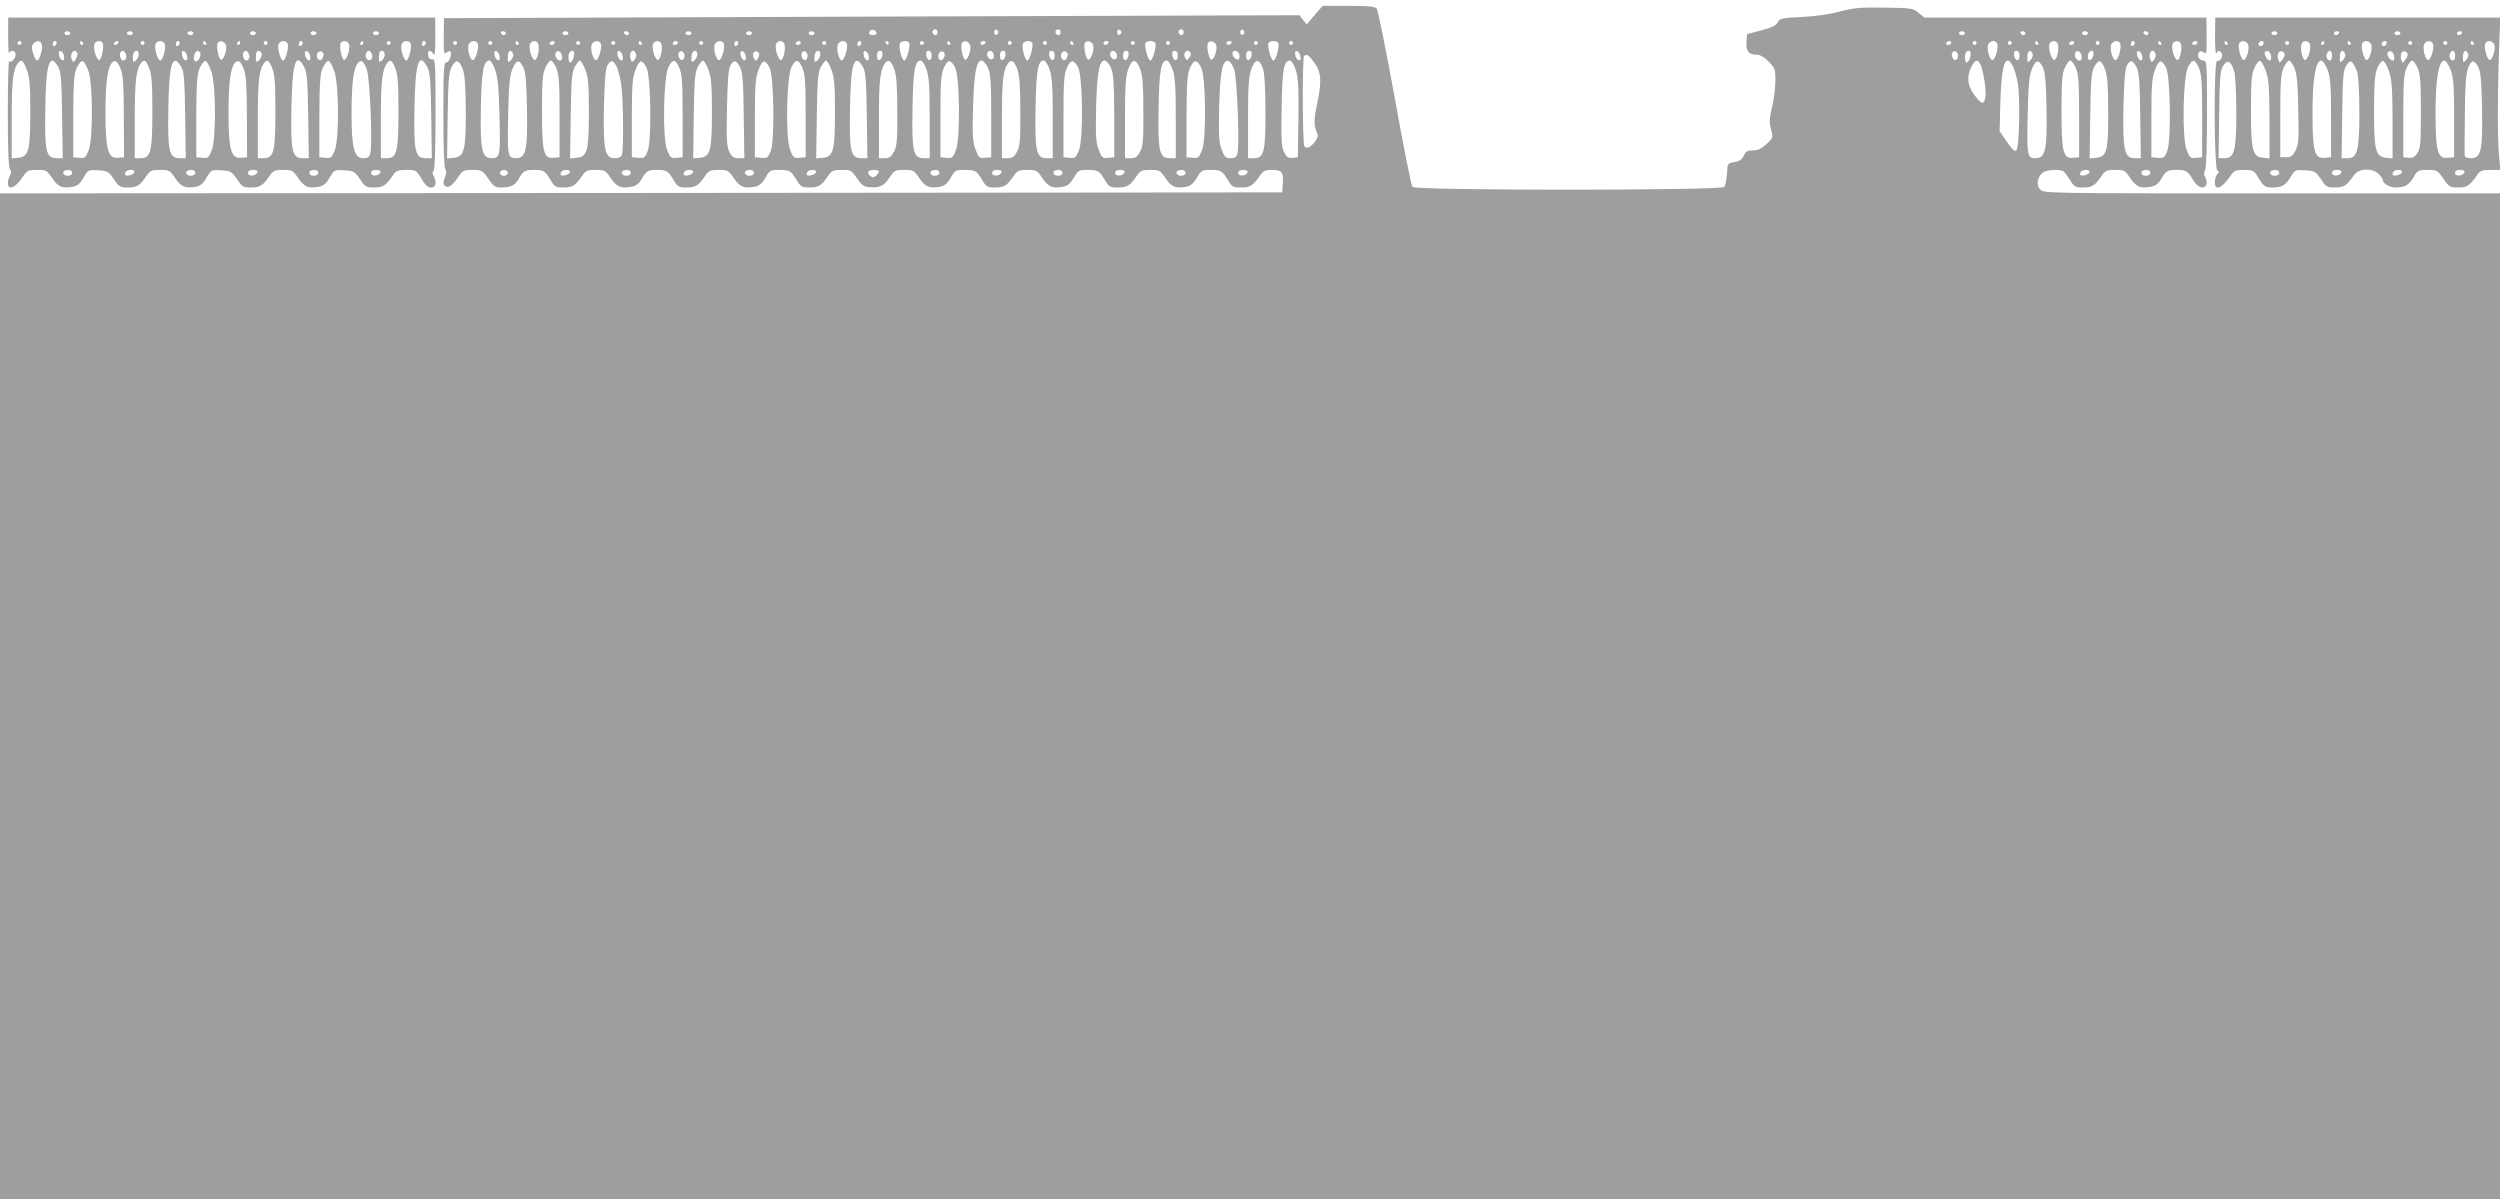<?xml version="1.0" standalone="no"?>
<!DOCTYPE svg PUBLIC "-//W3C//DTD SVG 20010904//EN"
 "http://www.w3.org/TR/2001/REC-SVG-20010904/DTD/svg10.dtd">
<svg version="1.0" xmlns="http://www.w3.org/2000/svg"
 width="1280pt" height="614pt" viewBox="0 0 1280 614"
 preserveAspectRatio="xMidYMid meet">
<g transform="translate(0,614) scale(0.1,-0.1)"
fill="#9e9e9e" stroke="none">
<path d="M6731 6063 l-41 -48 -19 24 -18 23 -2190 -7 -2190 -8 -1 -94 c-1 -83
1 -93 14 -82 8 6 17 9 20 6 11 -11 -6 -57 -21 -57 -13 0 -15 -38 -15 -268 0
-164 4 -272 10 -278 6 -6 6 -21 -2 -42 -9 -22 -9 -35 -2 -42 16 -16 40 -2 68
41 25 37 29 39 76 39 47 0 50 -2 80 -45 26 -38 36 -45 63 -45 53 0 73 10 92
43 24 42 32 47 80 47 48 0 55 -4 84 -52 20 -34 27 -38 65 -38 47 0 62 9 95 58
20 29 27 32 71 32 46 0 50 -2 77 -42 30 -45 52 -54 107 -44 22 4 38 16 51 39
24 42 32 47 80 47 48 0 55 -4 84 -52 20 -34 27 -38 65 -38 47 0 62 9 95 58 20
29 27 32 71 32 46 0 50 -2 77 -42 30 -45 52 -54 108 -44 23 5 37 16 54 46 21
38 25 40 69 40 56 0 61 -4 91 -52 20 -34 27 -38 65 -38 47 0 62 9 95 58 20 29
27 32 71 32 46 0 50 -2 77 -42 23 -34 35 -44 62 -46 54 -5 76 5 105 48 25 38
29 40 75 40 47 0 51 -2 78 -42 30 -45 52 -54 107 -44 23 5 37 17 54 46 21 38
25 40 70 40 56 0 61 -3 91 -52 20 -34 27 -38 65 -38 47 0 62 9 95 58 20 29 27
32 71 32 46 0 50 -2 77 -42 30 -45 52 -54 107 -44 23 5 37 17 54 46 22 38 25
40 72 40 52 0 59 -5 90 -57 17 -29 25 -33 63 -33 48 0 63 9 96 58 20 29 27 32
71 32 46 0 50 -2 77 -42 30 -45 52 -54 107 -44 23 5 37 17 54 46 22 38 25 40
72 40 52 0 59 -5 90 -57 18 -30 25 -33 65 -33 46 0 60 9 98 64 14 20 26 26 55
26 55 0 64 -10 60 -66 l-3 -49 -3282 -3 -3283 -2 0 -2575 0 -2575 6400 0 6400
0 0 2575 0 2575 -1168 0 c-1148 0 -1169 0 -1187 20 -20 22 -15 59 11 84 16 17
90 22 110 8 5 -4 20 -24 33 -44 20 -34 27 -38 65 -38 47 0 62 9 95 58 20 29
27 32 71 32 46 0 50 -2 77 -42 30 -45 52 -54 107 -44 22 4 38 16 51 39 24 42
32 47 80 47 48 0 55 -4 84 -52 24 -40 57 -50 68 -22 3 9 1 25 -6 36 -8 13 -8
24 -1 38 6 11 10 124 10 289 0 259 -1 271 -19 271 -22 0 -36 29 -22 43 7 7 15
6 25 -2 13 -11 15 0 14 83 l-1 96 -723 0 -722 0 -30 25 c-28 23 -36 24 -173
26 -123 2 -156 -1 -229 -20 -52 -14 -129 -25 -197 -28 -101 -5 -112 -8 -121
-27 -6 -15 -29 -27 -83 -41 l-74 -20 -3 -38 c-4 -47 11 -67 50 -67 19 0 40
-11 63 -35 32 -32 35 -39 35 -97 0 -35 -7 -96 -17 -136 -14 -60 -15 -80 -5
-115 11 -41 11 -43 -23 -74 -25 -24 -44 -33 -69 -33 -28 0 -37 -5 -48 -27 -10
-21 -23 -29 -48 -33 -35 -5 -35 -6 -38 -60 -2 -30 -8 -60 -14 -67 -16 -19
-1581 -19 -1596 0 -7 7 -47 213 -91 456 -44 244 -86 449 -92 457 -9 11 -43 14
-144 14 l-133 0 -41 -47z m-2243 -91 c2 -7 -6 -12 -17 -12 -21 0 -27 11 -14
24 9 9 26 2 31 -12z m312 3 c0 -8 -4 -15 -9 -15 -13 0 -22 16 -14 24 11 11 23
6 23 -9z m312 0 c0 -5 -5 -11 -11 -13 -6 -2 -11 4 -11 13 0 9 5 15 11 13 6 -2
11 -8 11 -13z m318 0 c0 -8 -4 -15 -9 -15 -13 0 -22 16 -14 24 11 11 23 6 23
-9z m312 0 c0 -5 -5 -11 -11 -13 -6 -2 -11 4 -11 13 0 9 5 15 11 13 6 -2 11
-8 11 -13z m318 0 c0 -8 -4 -15 -9 -15 -13 0 -22 16 -14 24 11 11 23 6 23 -9z
m312 0 c0 -5 -5 -11 -11 -13 -6 -2 -11 4 -11 13 0 9 5 15 11 13 6 -2 11 -8 11
-13z m-3782 -5 c0 -5 -4 -10 -9 -10 -6 0 -13 5 -16 10 -3 6 1 10 9 10 9 0 16
-4 16 -10z m320 0 c0 -5 -7 -10 -15 -10 -8 0 -15 5 -15 10 0 6 7 10 15 10 8 0
15 -4 15 -10z m310 0 c0 -5 -4 -10 -9 -10 -6 0 -13 5 -16 10 -3 6 1 10 9 10 9
0 16 -4 16 -10z m320 0 c0 -5 -7 -10 -15 -10 -8 0 -15 5 -15 10 0 6 7 10 15
10 8 0 15 -4 15 -10z m310 0 c0 -5 -7 -10 -15 -10 -8 0 -15 5 -15 10 0 6 7 10
15 10 8 0 15 -4 15 -10z m320 0 c0 -5 -7 -10 -15 -10 -8 0 -15 5 -15 10 0 6 7
10 15 10 8 0 15 -4 15 -10z m5890 0 c0 -5 -7 -10 -15 -10 -8 0 -15 5 -15 10 0
6 7 10 15 10 8 0 15 -4 15 -10z m310 0 c0 -5 -4 -10 -9 -10 -6 0 -13 5 -16 10
-3 6 1 10 9 10 9 0 16 -4 16 -10z m320 0 c0 -5 -7 -10 -15 -10 -8 0 -15 5 -15
10 0 6 7 10 15 10 8 0 15 -4 15 -10z m310 0 c0 -5 -4 -10 -9 -10 -6 0 -13 5
-16 10 -3 6 1 10 9 10 9 0 16 -4 16 -10z m-8660 -50 c0 -5 -4 -10 -10 -10 -5
0 -10 5 -10 10 0 6 5 10 10 10 6 0 10 -4 10 -10z m106 -4 c7 -19 -9 -79 -23
-83 -17 -6 -35 67 -21 84 14 17 37 17 44 -1z m74 4 c0 -5 -4 -10 -10 -10 -5 0
-10 5 -10 10 0 6 5 10 10 10 6 0 10 -4 10 -10z m135 0 c3 -5 1 -10 -4 -10 -6
0 -11 5 -11 10 0 6 2 10 4 10 3 0 8 -4 11 -10z m101 -5 c9 -23 -6 -87 -19 -82
-15 5 -31 61 -24 81 8 20 36 21 43 1z m84 5 c0 -5 -7 -10 -16 -10 -8 0 -12 5
-9 10 3 6 10 10 16 10 5 0 9 -4 9 -10z m130 0 c0 -5 -4 -10 -10 -10 -5 0 -10
5 -10 10 0 6 5 10 10 10 6 0 10 -4 10 -10z m106 -4 c7 -19 -9 -79 -23 -83 -17
-6 -35 67 -21 84 14 17 37 17 44 -1z m74 4 c0 -5 -4 -10 -10 -10 -5 0 -10 5
-10 10 0 6 5 10 10 10 6 0 10 -4 10 -10z m135 0 c3 -5 1 -10 -4 -10 -6 0 -11
5 -11 10 0 6 2 10 4 10 3 0 8 -4 11 -10z m101 -5 c9 -23 -6 -87 -19 -82 -15 5
-31 61 -24 81 8 20 36 21 43 1z m84 5 c0 -5 -7 -10 -16 -10 -8 0 -12 5 -9 10
3 6 10 10 16 10 5 0 9 -4 9 -10z m130 0 c0 -5 -4 -10 -10 -10 -5 0 -10 5 -10
10 0 6 5 10 10 10 6 0 10 -4 10 -10z m106 -4 c7 -19 -9 -79 -23 -83 -17 -6
-35 67 -21 84 14 17 37 17 44 -1z m74 5 c0 -6 -4 -13 -10 -16 -5 -3 -10 1 -10
9 0 9 5 16 10 16 6 0 10 -4 10 -9z m236 -6 c9 -23 -6 -87 -19 -82 -15 5 -31
61 -24 81 8 20 36 21 43 1z m84 5 c0 -5 -7 -10 -16 -10 -8 0 -12 5 -9 10 3 6
10 10 16 10 5 0 9 -4 9 -10z m130 0 c0 -5 -4 -10 -10 -10 -5 0 -10 5 -10 10 0
6 5 10 10 10 6 0 10 -4 10 -10z m106 -5 c7 -17 -14 -85 -26 -85 -16 0 -31 72
-18 87 14 17 37 17 44 -2z m74 6 c0 -6 -4 -13 -10 -16 -5 -3 -10 1 -10 9 0 9
5 16 10 16 6 0 10 -4 10 -9z m140 -1 c0 -5 -2 -10 -4 -10 -3 0 -8 5 -11 10 -3
6 -1 10 4 10 6 0 11 -4 11 -10z m105 0 c8 -13 -13 -90 -25 -90 -12 0 -30 67
-23 86 6 16 39 19 48 4z m75 0 c0 -5 -4 -10 -10 -10 -5 0 -10 5 -10 10 0 6 5
10 10 10 6 0 10 -4 10 -10z m135 0 c3 -5 1 -10 -4 -10 -6 0 -11 5 -11 10 0 6
2 10 4 10 3 0 8 -4 11 -10z m103 -16 c4 -27 -16 -77 -28 -69 -12 8 -24 71 -15
85 11 17 40 7 43 -16z m77 16 c-3 -5 -10 -10 -16 -10 -5 0 -9 5 -9 10 0 6 7
10 16 10 8 0 12 -4 9 -10z m135 0 c0 -5 -4 -10 -10 -10 -5 0 -10 5 -10 10 0 6
5 10 10 10 6 0 10 -4 10 -10z m105 0 c8 -13 -13 -90 -25 -90 -12 0 -30 67 -23
86 6 16 39 19 48 4z m75 0 c0 -5 -4 -10 -10 -10 -5 0 -10 5 -10 10 0 6 5 10
10 10 6 0 10 -4 10 -10z m135 0 c3 -5 1 -10 -4 -10 -6 0 -11 5 -11 10 0 6 2
10 4 10 3 0 8 -4 11 -10z m103 -16 c4 -27 -16 -77 -28 -69 -12 8 -24 71 -15
85 11 17 40 7 43 -16z m77 16 c-3 -5 -10 -10 -16 -10 -5 0 -9 5 -9 10 0 6 7
10 16 10 8 0 12 -4 9 -10z m135 0 c0 -5 -4 -10 -10 -10 -5 0 -10 5 -10 10 0 6
5 10 10 10 6 0 10 -4 10 -10z m105 0 c8 -13 -13 -90 -25 -90 -12 0 -33 77 -25
90 3 6 15 10 25 10 10 0 22 -4 25 -10z m75 0 c0 -5 -4 -10 -10 -10 -5 0 -10 5
-10 10 0 6 5 10 10 10 6 0 10 -4 10 -10z m238 -16 c4 -27 -16 -77 -28 -69 -12
8 -24 71 -15 85 11 17 40 7 43 -16z m77 16 c-3 -5 -10 -10 -16 -10 -5 0 -9 5
-9 10 0 6 7 10 16 10 8 0 12 -4 9 -10z m135 0 c0 -5 -4 -10 -10 -10 -5 0 -10
5 -10 10 0 6 5 10 10 10 6 0 10 -4 10 -10z m105 0 c8 -13 -13 -90 -25 -90 -12
0 -33 77 -25 90 3 6 15 10 25 10 10 0 22 -4 25 -10z m75 0 c0 -5 -4 -10 -10
-10 -5 0 -10 5 -10 10 0 6 5 10 10 10 6 0 10 -4 10 -10z m3370 0 c0 -5 -7 -10
-16 -10 -8 0 -12 5 -9 10 3 6 10 10 16 10 5 0 9 -4 9 -10z m130 0 c0 -5 -4
-10 -10 -10 -5 0 -10 5 -10 10 0 6 5 10 10 10 6 0 10 -4 10 -10z m106 -4 c7
-19 -9 -79 -23 -83 -17 -6 -35 67 -21 84 14 17 37 17 44 -1z m74 4 c0 -5 -4
-10 -10 -10 -5 0 -10 5 -10 10 0 6 5 10 10 10 6 0 10 -4 10 -10z m135 0 c3 -5
1 -10 -4 -10 -6 0 -11 5 -11 10 0 6 2 10 4 10 3 0 8 -4 11 -10z m101 -5 c9
-23 -6 -87 -19 -82 -15 5 -31 61 -24 81 8 20 36 21 43 1z m84 5 c0 -5 -7 -10
-16 -10 -8 0 -12 5 -9 10 3 6 10 10 16 10 5 0 9 -4 9 -10z m130 0 c0 -5 -4
-10 -10 -10 -5 0 -10 5 -10 10 0 6 5 10 10 10 6 0 10 -4 10 -10z m106 -4 c7
-19 -9 -79 -23 -83 -17 -6 -35 67 -21 84 14 17 37 17 44 -1z m74 5 c0 -6 -4
-13 -10 -16 -5 -3 -10 1 -10 9 0 9 5 16 10 16 6 0 10 -4 10 -9z m135 -1 c3 -5
1 -10 -4 -10 -6 0 -11 5 -11 10 0 6 2 10 4 10 3 0 8 -4 11 -10z m101 -5 c9
-23 -6 -87 -19 -82 -15 5 -31 61 -24 81 8 20 36 21 43 1z m84 5 c0 -5 -7 -10
-16 -10 -8 0 -12 5 -9 10 3 6 10 10 16 10 5 0 9 -4 9 -10z m-8692 -69 c3 -16
-1 -22 -10 -19 -7 3 -15 15 -16 27 -3 16 1 22 10 19 7 -3 15 -15 16 -27z m69
13 c3 -8 -2 -23 -11 -32 -15 -15 -16 -14 -16 16 0 33 16 43 27 16z m251 -12
c2 -14 -2 -22 -11 -22 -17 0 -30 27 -21 41 9 16 29 4 32 -19z m62 14 c0 -22
-11 -46 -21 -46 -10 0 -12 43 -2 53 11 12 23 8 23 -7z m248 -15 c3 -16 -1 -22
-10 -19 -7 3 -15 15 -16 27 -3 16 1 22 10 19 7 -3 15 -15 16 -27z m68 14 c4
-8 0 -22 -7 -31 -12 -14 -14 -14 -20 3 -12 34 14 62 27 28z m249 -10 c0 -10
-5 -20 -11 -22 -13 -4 -27 24 -18 38 9 15 29 4 29 -16z m65 6 c0 -10 -7 -24
-15 -31 -13 -10 -15 -9 -15 12 0 14 3 28 7 31 12 13 23 7 23 -12z m248 -10 c3
-16 -1 -22 -10 -19 -7 3 -15 15 -16 27 -3 16 1 22 10 19 7 -3 15 -15 16 -27z
m69 13 c1 -5 -2 -16 -7 -24 -9 -13 -11 -13 -19 -1 -5 8 -7 20 -4 28 6 15 25
13 30 -3z m248 -9 c0 -10 -5 -20 -11 -22 -13 -4 -27 24 -18 38 9 15 29 4 29
-16z m65 6 c0 -10 -7 -24 -15 -31 -13 -10 -15 -9 -15 12 0 14 3 28 7 31 12 13
23 7 23 -12z m248 -10 c3 -16 -1 -22 -10 -19 -7 3 -15 15 -16 27 -3 16 1 22
10 19 7 -3 15 -15 16 -27z m70 7 c-5 -32 -28 -35 -28 -4 0 17 5 26 16 26 10 0
14 -7 12 -22z m252 -4 c0 -31 -23 -28 -28 4 -2 15 2 22 12 22 11 0 16 -9 16
-26z m67 10 c1 -5 -2 -16 -7 -24 -12 -20 -33 0 -24 24 7 17 25 17 31 0z m250
0 c9 -23 -11 -38 -26 -20 -13 16 -7 36 10 36 5 0 12 -7 16 -16z m61 -6 c-5
-32 -28 -35 -28 -4 0 17 5 26 16 26 10 0 14 -7 12 -22z m252 -4 c0 -31 -23
-28 -28 4 -2 15 2 22 12 22 11 0 16 -9 16 -26z m67 10 c1 -5 -2 -16 -7 -24
-12 -20 -35 2 -26 25 6 17 27 16 33 -1z m250 0 c9 -23 -11 -38 -26 -20 -13 16
-7 36 10 36 5 0 12 -7 16 -16z m61 -6 c-5 -32 -28 -35 -28 -4 0 17 5 26 16 26
10 0 14 -7 12 -22z m252 -4 c0 -31 -23 -28 -28 4 -2 15 2 22 12 22 11 0 16 -9
16 -26z m65 16 c4 -6 1 -18 -6 -26 -11 -14 -13 -14 -21 0 -15 26 12 51 27 26z
m249 -6 c3 -9 3 -20 0 -25 -8 -13 -34 9 -34 27 0 19 26 18 34 -2z m64 -6 c-5
-32 -28 -35 -28 -4 0 17 5 26 16 26 10 0 14 -7 12 -22z m250 -7 c3 -16 -1 -22
-10 -19 -7 3 -15 15 -16 27 -3 16 1 22 10 19 7 -3 15 -15 16 -27z m3367 4 c0
-10 -5 -20 -11 -22 -13 -4 -27 24 -18 38 9 15 29 4 29 -16z m65 11 c0 -22 -11
-46 -21 -46 -10 0 -12 43 -2 53 11 12 23 8 23 -7z m250 -12 c0 -31 -23 -28
-28 4 -2 15 2 22 12 22 11 0 16 -9 16 -26z m67 10 c3 -8 -2 -23 -11 -32 -15
-15 -16 -14 -16 16 0 33 16 43 27 16z m251 -12 c2 -14 -2 -22 -11 -22 -17 0
-30 27 -21 41 9 16 29 4 32 -19z m60 6 c-4 -27 -28 -36 -28 -10 0 20 8 32 22
32 5 0 8 -10 6 -22z m250 -7 c3 -16 -1 -22 -10 -19 -7 3 -15 15 -16 27 -3 16
1 22 10 19 7 -3 15 -15 16 -27z m68 14 c4 -8 0 -22 -7 -31 -12 -14 -14 -14
-20 3 -12 34 14 62 27 28z m-4306 -47 c35 -48 38 -92 15 -203 -18 -84 -19
-116 -4 -149 9 -20 8 -29 -7 -50 -24 -31 -45 -41 -56 -24 -9 15 -11 452 -1
461 13 13 23 6 53 -35z m-4360 -34 c10 -28 14 -86 15 -214 0 -203 -8 -233 -63
-238 l-33 -3 3 218 c3 187 6 223 21 251 22 41 38 37 57 -14z m165 -1 c13 -36
19 -93 22 -225 6 -212 4 -228 -38 -228 -52 0 -61 40 -57 259 4 187 13 241 44
241 7 0 20 -21 29 -47z m145 11 c11 -22 16 -74 18 -210 4 -213 -5 -254 -57
-254 -42 0 -44 13 -39 232 3 148 8 191 22 226 21 48 34 49 56 6z m168 -1 c14
-32 17 -73 17 -248 l0 -210 -31 -3 c-51 -5 -59 30 -59 243 0 147 3 187 17 218
9 20 22 37 28 37 6 0 19 -17 28 -37z m149 -10 c15 -40 18 -77 18 -218 0 -198
-8 -228 -63 -233 l-33 -3 3 218 c3 186 6 223 21 251 10 17 22 32 26 32 5 0 18
-21 28 -47z m161 14 c7 -15 17 -53 22 -84 11 -64 14 -342 4 -367 -4 -10 -18
-16 -36 -16 -51 0 -60 41 -56 259 3 133 8 194 17 214 17 32 31 31 49 -6z m152
-3 c23 -44 27 -377 6 -428 -14 -34 -19 -37 -48 -34 l-33 3 0 200 c0 171 3 207
19 248 20 53 33 55 56 11z m168 -1 c14 -32 17 -73 17 -248 l0 -210 -31 -3
c-29 -3 -33 0 -49 42 -24 63 -18 374 8 424 23 42 34 40 55 -5z m149 -10 c15
-40 18 -77 18 -218 0 -198 -8 -228 -63 -233 l-33 -3 3 218 c3 186 6 223 21
251 10 17 22 32 26 32 5 0 18 -21 28 -47z m163 11 c12 -22 16 -77 18 -246 l3
-218 -30 0 c-24 0 -34 7 -46 31 -14 26 -16 62 -13 222 3 139 7 200 17 220 17
33 31 31 51 -9z m150 0 c23 -44 27 -377 6 -428 -14 -34 -19 -37 -48 -34 l-33
3 0 200 c0 171 3 207 19 248 20 53 33 55 56 11z m168 -1 c14 -32 17 -73 17
-248 l0 -210 -31 -3 c-29 -3 -33 0 -49 42 -24 63 -18 373 8 424 23 42 34 40
55 -5z m149 -10 c15 -40 18 -77 18 -218 0 -198 -8 -228 -63 -233 l-33 -3 3
218 c3 186 6 223 21 251 10 17 22 32 26 32 5 0 18 -21 28 -47z m163 11 c12
-22 16 -77 18 -246 l3 -218 -30 0 c-55 0 -63 32 -59 253 3 192 14 253 41 245
6 -3 19 -18 27 -34z m159 -10 c11 -28 15 -87 15 -214 1 -149 -2 -180 -17 -207
-14 -26 -24 -33 -47 -33 l-30 0 0 204 c0 194 6 250 33 284 16 20 31 9 46 -34z
m165 -1 c13 -37 16 -90 16 -250 l0 -203 -30 0 c-54 0 -62 33 -58 253 3 194 12
247 42 247 8 0 21 -20 30 -47z m146 11 c24 -46 27 -362 5 -421 -16 -41 -20
-44 -49 -41 l-31 3 0 210 c0 177 3 216 18 248 19 44 35 44 57 1z m168 -1 c14
-32 17 -73 17 -248 l0 -210 -31 -3 c-29 -3 -33 0 -49 42 -15 38 -17 71 -13
218 5 175 17 238 44 238 8 0 23 -17 32 -37z m151 -9 c11 -28 15 -87 15 -214 1
-149 -2 -180 -17 -207 -14 -26 -24 -33 -47 -33 l-30 0 0 204 c0 194 6 250 33
284 16 20 31 9 46 -34z m165 -1 c13 -37 16 -90 16 -250 l0 -203 -30 0 c-54 0
-62 33 -58 253 3 194 12 247 42 247 8 0 21 -20 30 -47z m146 11 c24 -46 27
-362 5 -421 -16 -41 -20 -44 -49 -41 l-31 3 0 210 c0 177 3 216 18 248 19 44
35 44 57 1z m168 -1 c13 -31 16 -75 17 -248 l0 -210 -31 -3 c-29 -3 -33 0 -49
42 -14 37 -16 71 -13 218 5 176 16 238 44 238 8 0 23 -17 32 -37z m150 -8 c12
-30 16 -83 16 -215 1 -150 -2 -180 -17 -207 -14 -26 -24 -33 -47 -33 l-30 0 0
203 c0 161 3 213 16 251 20 57 41 58 62 1z m166 -2 c13 -37 16 -90 16 -250 l0
-203 -30 0 c-54 0 -62 33 -58 253 3 194 12 247 42 247 8 0 21 -20 30 -47z
m146 11 c24 -46 27 -362 5 -421 -16 -41 -20 -44 -49 -41 l-31 3 0 210 c1 178
4 216 18 248 20 43 35 44 57 1z m169 -9 c15 -42 28 -384 17 -430 -5 -19 -13
-25 -35 -25 -25 0 -32 6 -46 44 -14 37 -16 72 -13 218 5 182 17 242 47 236 9
-2 22 -21 30 -43z m147 5 c8 -23 13 -98 13 -218 1 -210 -7 -242 -59 -242 l-30
0 0 203 c0 161 3 213 16 251 19 56 41 58 60 6z m168 -8 c13 -39 16 -86 14
-248 l-3 -199 -27 -3 c-22 -3 -30 3 -43 28 -14 27 -16 62 -13 228 3 199 11
242 43 242 7 0 21 -22 29 -48z m3505 30 c16 -30 33 -142 26 -173 -9 -38 -22
-33 -59 19 -34 48 -37 91 -12 141 19 35 31 39 45 13z m169 -15 c7 -14 17 -51
23 -83 13 -71 8 -329 -7 -344 -8 -8 -21 4 -48 43 l-38 55 4 153 c5 192 28 254
66 176z m152 -3 c11 -22 16 -74 18 -210 4 -213 -5 -254 -57 -254 -42 0 -44 13
-39 232 3 148 8 191 22 226 21 48 34 49 56 6z m168 -1 c14 -32 17 -73 17 -248
l0 -210 -31 -3 c-51 -5 -59 30 -59 243 0 147 3 187 17 218 9 20 22 37 28 37 6
0 19 -17 28 -37z m150 -9 c12 -29 16 -84 16 -214 1 -204 -7 -233 -62 -238
l-33 -3 3 218 c3 187 6 223 21 251 22 41 36 38 55 -14z m162 10 c12 -22 16
-77 18 -246 l3 -218 -31 0 c-53 0 -62 39 -58 259 3 133 8 194 17 214 17 33 31
31 51 -9z m150 0 c23 -44 27 -377 6 -428 -14 -34 -19 -37 -48 -34 l-33 3 0
200 c0 171 3 207 19 248 20 53 33 55 56 11z m168 -1 c14 -32 17 -73 17 -248
l0 -210 -31 -3 c-29 -3 -33 0 -49 42 -24 63 -18 374 8 424 23 42 34 40 55 -5z
m-8658 -538 c0 -8 -9 -15 -20 -15 -11 0 -20 7 -20 15 0 8 9 15 20 15 11 0 20
-7 20 -15z m318 3 c-5 -15 -48 -24 -48 -10 0 14 12 22 33 22 10 0 17 -5 15
-12z m312 -3 c0 -16 -35 -21 -44 -6 -8 12 4 21 26 21 10 0 18 -7 18 -15z m318
3 c-5 -15 -48 -24 -48 -10 0 14 12 22 33 22 10 0 17 -5 15 -12z m312 -3 c0
-16 -35 -21 -44 -6 -8 12 4 21 26 21 10 0 18 -7 18 -15z m318 3 c-5 -15 -48
-24 -48 -10 0 14 12 22 33 22 10 0 17 -5 15 -12z m322 3 c0 -5 -7 -14 -15 -21
-12 -10 -18 -10 -30 0 -8 7 -12 16 -9 21 7 12 54 12 54 0z m310 -6 c0 -16 -35
-21 -44 -6 -8 12 4 21 26 21 10 0 18 -7 18 -15z m318 3 c-7 -20 -48 -23 -48
-4 0 11 9 16 26 16 16 0 24 -5 22 -12z m312 -3 c0 -16 -35 -21 -44 -6 -8 12 4
21 26 21 10 0 18 -7 18 -15z m318 3 c-7 -20 -48 -23 -48 -4 0 11 9 16 26 16
16 0 24 -5 22 -12z m312 -3 c0 -16 -35 -21 -44 -6 -8 12 4 21 26 21 10 0 18
-7 18 -15z m318 3 c-7 -20 -48 -23 -48 -4 0 11 9 16 26 16 16 0 24 -5 22 -12z
m4310 0 c-5 -15 -48 -24 -48 -10 0 14 12 22 33 22 10 0 17 -5 15 -12z m312 -3
c0 -16 -35 -21 -44 -6 -8 12 4 21 26 21 10 0 18 -7 18 -15z"/>
<path d="M42 5953 c0 -54 2 -92 5 -85 7 19 33 14 33 -7 0 -21 -23 -45 -33 -34
-4 3 -7 -117 -7 -268 0 -186 4 -279 11 -286 8 -8 8 -17 0 -31 -15 -28 -14 -62
2 -62 18 0 40 19 66 58 20 29 27 32 71 32 46 0 50 -2 77 -42 30 -45 52 -54
107 -44 23 5 37 17 54 47 23 39 24 40 75 37 48 -3 53 -6 80 -45 26 -39 32 -43
71 -43 47 0 62 9 95 58 20 29 27 32 71 32 46 0 50 -2 77 -42 30 -45 52 -54
107 -44 23 5 37 17 54 47 23 39 24 40 75 37 48 -3 53 -6 80 -45 26 -39 32 -43
71 -43 47 0 62 9 95 58 20 29 27 32 71 32 46 0 50 -2 77 -42 30 -45 52 -54
107 -44 23 5 37 17 54 47 23 39 24 40 75 37 48 -3 53 -6 80 -45 26 -40 32 -43
73 -43 45 0 59 9 97 64 15 22 25 26 68 26 45 0 51 -3 69 -32 28 -48 38 -58 60
-58 22 0 27 29 10 60 -7 13 -7 21 0 25 6 4 10 111 10 289 0 264 -1 284 -17
282 -12 0 -19 7 -21 22 -4 26 13 29 27 5 7 -13 10 11 10 85 l-1 102 -1093 0
-1093 0 0 -97z m318 17 c0 -5 -7 -10 -15 -10 -8 0 -15 5 -15 10 0 6 7 10 15
10 8 0 15 -4 15 -10z m320 0 c0 -5 -7 -10 -15 -10 -8 0 -15 5 -15 10 0 6 7 10
15 10 8 0 15 -4 15 -10z m310 0 c0 -5 -7 -10 -15 -10 -8 0 -15 5 -15 10 0 6 7
10 15 10 8 0 15 -4 15 -10z m320 0 c0 -5 -7 -10 -15 -10 -8 0 -15 5 -15 10 0
6 7 10 15 10 8 0 15 -4 15 -10z m310 0 c0 -5 -7 -10 -15 -10 -8 0 -15 5 -15
10 0 6 7 10 15 10 8 0 15 -4 15 -10z m320 0 c0 -5 -7 -10 -15 -10 -8 0 -15 5
-15 10 0 6 7 10 15 10 8 0 15 -4 15 -10z m-1830 -50 c0 -5 -4 -10 -10 -10 -5
0 -10 5 -10 10 0 6 5 10 10 10 6 0 10 -4 10 -10z m104 -7 c7 -18 -11 -83 -24
-83 -5 0 -14 16 -20 35 -9 28 -9 39 0 50 16 20 36 19 44 -2z m76 8 c0 -6 -4
-13 -10 -16 -5 -3 -10 1 -10 9 0 9 5 16 10 16 6 0 10 -4 10 -9z m135 -1 c3 -5
1 -10 -4 -10 -6 0 -11 5 -11 10 0 6 2 10 4 10 3 0 8 -4 11 -10z m100 0 c10
-17 -6 -91 -18 -87 -15 5 -31 61 -24 81 7 18 33 21 42 6z m80 0 c-3 -5 -11
-10 -16 -10 -6 0 -7 5 -4 10 3 6 11 10 16 10 6 0 7 -4 4 -10z m135 0 c0 -5 -4
-10 -10 -10 -5 0 -10 5 -10 10 0 6 5 10 10 10 6 0 10 -4 10 -10z m104 -7 c7
-18 -11 -83 -24 -83 -13 0 -31 65 -24 83 3 10 14 17 24 17 10 0 21 -7 24 -17z
m76 8 c0 -6 -4 -13 -10 -16 -5 -3 -10 1 -10 9 0 9 5 16 10 16 6 0 10 -4 10 -9z
m135 -1 c3 -5 1 -10 -4 -10 -6 0 -11 5 -11 10 0 6 2 10 4 10 3 0 8 -4 11 -10z
m103 -16 c4 -27 -16 -77 -28 -69 -12 8 -24 71 -15 85 11 17 40 7 43 -16z m72
16 c0 -5 -5 -10 -11 -10 -5 0 -7 5 -4 10 3 6 8 10 11 10 2 0 4 -4 4 -10z m140
0 c0 -5 -4 -10 -10 -10 -5 0 -10 5 -10 10 0 6 5 10 10 10 6 0 10 -4 10 -10z
m103 -4 c7 -18 -11 -86 -23 -86 -13 0 -32 64 -24 83 8 21 40 22 47 3z m77 5
c0 -6 -4 -13 -10 -16 -5 -3 -10 1 -10 9 0 9 5 16 10 16 6 0 10 -4 10 -9z m237
-7 c7 -20 -9 -76 -24 -81 -12 -4 -28 70 -18 87 9 15 35 12 42 -6z m73 6 c0 -5
-5 -10 -11 -10 -5 0 -7 5 -4 10 3 6 8 10 11 10 2 0 4 -4 4 -10z m140 0 c0 -5
-4 -10 -10 -10 -5 0 -10 5 -10 10 0 6 5 10 10 10 6 0 10 -4 10 -10z m103 -4
c7 -18 -11 -86 -23 -86 -13 0 -32 64 -24 83 8 21 40 22 47 3z m77 5 c0 -6 -4
-13 -10 -16 -5 -3 -10 1 -10 9 0 9 5 16 10 16 6 0 10 -4 10 -9z m-1852 -70 c3
-16 -1 -22 -10 -19 -7 3 -15 15 -16 27 -3 16 1 22 10 19 7 -3 15 -15 16 -27z
m67 19 c3 -5 1 -19 -6 -31 -10 -19 -13 -20 -20 -6 -16 27 10 64 26 37z m249
-6 c7 -17 0 -34 -14 -34 -11 0 -21 30 -14 41 8 14 21 11 28 -7z m66 -3 c0 -10
-7 -24 -15 -31 -13 -10 -15 -9 -15 12 0 14 3 28 7 31 12 13 23 7 23 -12z m248
-10 c3 -16 -1 -22 -10 -19 -7 3 -15 15 -16 27 -3 16 1 22 10 19 7 -3 15 -15
16 -27z m67 19 c3 -5 1 -19 -5 -31 -15 -27 -35 -10 -25 20 7 22 20 27 30 11z
m249 -6 c7 -17 0 -34 -14 -34 -11 0 -21 30 -14 41 8 14 21 11 28 -7z m66 -3
c0 -10 -7 -24 -15 -31 -13 -11 -15 -8 -15 19 0 21 5 31 15 31 8 0 15 -8 15
-19z m248 -10 c3 -16 -1 -22 -10 -19 -7 3 -15 15 -16 27 -3 16 1 22 10 19 7
-3 15 -15 16 -27z m69 13 c1 -5 -2 -16 -7 -24 -12 -20 -35 2 -26 25 6 17 27
16 33 -1z m247 -1 c9 -22 -10 -41 -25 -26 -13 13 -5 43 10 43 5 0 12 -8 15
-17z m66 -2 c0 -10 -7 -24 -15 -31 -13 -11 -15 -8 -15 19 0 21 5 31 15 31 8 0
15 -8 15 -19z m-1833 -78 c15 -40 18 -77 18 -218 0 -197 -8 -228 -63 -233
l-32 -3 0 204 c0 194 6 251 33 285 16 21 25 14 44 -35z m163 11 c12 -22 16
-78 18 -246 l3 -218 -30 0 c-55 0 -63 32 -59 253 3 192 14 253 41 245 6 -3 19
-18 27 -34z m152 -15 c24 -63 25 -350 2 -409 -15 -37 -20 -41 -48 -38 l-31 3
0 210 c1 178 4 216 18 248 10 21 23 37 30 34 7 -2 20 -24 29 -48z m167 5 c11
-30 15 -86 15 -244 l1 -205 -31 -3 c-51 -5 -64 43 -64 231 0 149 10 228 32
254 17 20 30 11 47 -33z m145 6 c13 -32 16 -78 16 -221 0 -207 -8 -239 -60
-239 l-30 0 0 204 c0 193 7 250 33 284 16 20 24 14 41 -28z m166 4 c12 -22 16
-78 18 -246 l3 -218 -30 0 c-55 0 -63 32 -59 253 3 192 14 253 41 245 6 -3 19
-18 27 -34z m152 -20 c24 -70 25 -345 2 -404 -15 -37 -20 -41 -48 -38 l-31 3
0 210 c1 178 4 216 18 248 10 21 23 37 30 35 7 -3 20 -27 29 -54z m167 10 c11
-30 15 -86 15 -244 l1 -205 -31 -3 c-51 -5 -64 43 -64 231 0 149 10 228 32
254 17 20 30 11 47 -33z m145 6 c13 -32 16 -78 16 -221 0 -207 -8 -239 -60
-239 l-30 0 0 204 c0 193 7 250 33 284 16 20 24 14 41 -28z m163 8 c15 -28 18
-65 21 -250 l3 -218 -30 0 c-55 0 -63 32 -59 253 4 236 22 294 65 215z m155
-24 c24 -70 25 -345 2 -404 -15 -37 -20 -41 -48 -38 l-31 3 0 210 c1 178 4
216 18 248 10 21 23 37 30 35 7 -3 20 -27 29 -54z m166 10 c16 -41 30 -381 18
-429 -5 -19 -13 -25 -35 -25 -48 0 -61 50 -61 233 0 149 10 228 32 254 17 20
30 11 46 -33z m146 6 c13 -32 16 -78 16 -221 0 -207 -8 -239 -60 -239 l-30 0
0 204 c0 193 7 250 33 284 16 20 24 14 41 -28z m163 8 c15 -28 18 -65 21 -250
l3 -218 -30 0 c-55 0 -63 32 -59 253 4 236 22 294 65 215z m-1817 -543 c0 -16
-35 -21 -44 -6 -8 12 4 21 26 21 10 0 18 -7 18 -15z m318 3 c-5 -15 -48 -24
-48 -10 0 14 12 22 33 22 10 0 17 -5 15 -12z m312 -3 c0 -16 -35 -21 -44 -6
-8 12 4 21 26 21 10 0 18 -7 18 -15z m318 3 c-7 -20 -48 -23 -48 -4 0 11 9 16
26 16 16 0 24 -5 22 -12z m312 -3 c0 -16 -35 -21 -44 -6 -8 12 4 21 26 21 10
0 18 -7 18 -15z m318 3 c-7 -20 -48 -23 -48 -4 0 11 9 16 26 16 16 0 24 -5 22
-12z"/>
<path d="M11341 5953 c0 -64 3 -93 9 -83 7 12 12 12 22 2 14 -14 -2 -49 -21
-44 -17 3 -15 -555 2 -561 10 -4 10 -7 0 -18 -7 -7 -13 -26 -13 -41 0 -49 35
-34 83 36 15 22 25 26 67 26 45 0 50 -2 71 -37 29 -48 36 -53 77 -53 45 0 66
13 91 55 20 35 23 36 73 33 49 -3 54 -6 81 -45 26 -40 32 -43 73 -43 45 0 59
9 97 64 24 35 96 37 127 4 11 -12 20 -25 20 -29 0 -19 35 -39 66 -39 47 0 68
12 93 55 19 33 24 35 70 35 48 0 51 -2 81 -45 29 -42 34 -45 75 -45 46 0 60 9
98 64 15 22 25 26 68 26 l51 0 -7 73 c-8 89 -8 305 0 535 l6 172 -729 0 -730
0 -1 -97z m319 17 c0 -5 -7 -10 -15 -10 -8 0 -15 5 -15 10 0 6 7 10 15 10 8 0
15 -4 15 -10z m315 0 c-3 -5 -10 -10 -16 -10 -5 0 -9 5 -9 10 0 6 7 10 16 10
8 0 12 -4 9 -10z m315 0 c0 -5 -7 -10 -15 -10 -8 0 -15 5 -15 10 0 6 7 10 15
10 8 0 15 -4 15 -10z m315 0 c-3 -5 -10 -10 -16 -10 -5 0 -9 5 -9 10 0 6 7 10
16 10 8 0 12 -4 9 -10z m-1200 -50 c3 -5 1 -10 -4 -10 -6 0 -11 5 -11 10 0 6
2 10 4 10 3 0 8 -4 11 -10z m103 -3 c14 -16 -6 -89 -22 -84 -13 4 -29 65 -22
83 7 18 30 18 44 1z m82 5 c0 -13 -12 -22 -22 -16 -10 6 -1 24 13 24 5 0 9 -4
9 -8z m130 -2 c0 -5 -4 -10 -10 -10 -5 0 -10 5 -10 10 0 6 5 10 10 10 6 0 10
-4 10 -10z m107 -6 c7 -20 -9 -76 -24 -81 -13 -5 -28 59 -19 82 7 20 35 19 43
-1z m73 6 c0 -5 -5 -10 -11 -10 -5 0 -7 5 -4 10 3 6 8 10 11 10 2 0 4 -4 4
-10z m135 0 c3 -5 1 -10 -4 -10 -6 0 -11 5 -11 10 0 6 2 10 4 10 3 0 8 -4 11
-10z m103 -3 c14 -16 -6 -89 -22 -84 -13 4 -29 65 -22 83 7 18 30 18 44 1z
m82 5 c0 -13 -12 -22 -22 -16 -10 6 -1 24 13 24 5 0 9 -4 9 -8z m130 -2 c0 -5
-4 -10 -10 -10 -5 0 -10 5 -10 10 0 6 5 10 10 10 6 0 10 -4 10 -10z m107 -6
c7 -19 -9 -76 -23 -81 -15 -5 -33 61 -22 81 11 20 37 21 45 0z m73 6 c0 -5 -4
-10 -10 -10 -5 0 -10 5 -10 10 0 6 5 10 10 10 6 0 10 -4 10 -10z m135 0 c3 -5
1 -10 -4 -10 -6 0 -11 5 -11 10 0 6 2 10 4 10 3 0 8 -4 11 -10z m103 -3 c14
-16 -6 -89 -22 -84 -13 4 -29 65 -22 83 7 18 30 18 44 1z m-1140 -65 c2 -12
-1 -22 -7 -22 -13 0 -32 35 -24 44 12 12 28 0 31 -22z m69 12 c2 -5 -3 -19
-11 -29 -14 -19 -15 -19 -21 -2 -4 9 -4 24 -1 33 6 16 27 15 33 -2z m243 -9
c0 -26 -14 -33 -25 -15 -9 14 1 40 15 40 5 0 10 -11 10 -25z m67 9 c3 -8 -2
-23 -11 -32 -15 -15 -16 -14 -16 16 0 33 16 43 27 16z m251 -12 c2 -12 -1 -22
-6 -22 -15 0 -34 28 -27 40 10 17 30 6 33 -18z m69 12 c2 -5 -3 -19 -11 -29
-14 -19 -15 -19 -21 -2 -4 9 -4 24 -1 33 6 16 27 15 33 -2z m243 -9 c0 -26
-14 -33 -25 -15 -9 14 1 40 15 40 5 0 10 -11 10 -25z m67 9 c3 -8 -2 -23 -11
-32 -15 -15 -16 -14 -16 16 0 33 16 43 27 16z m-1197 -93 c5 -20 10 -112 10
-204 0 -199 -10 -237 -60 -237 l-31 0 3 223 c3 195 5 226 21 251 22 34 41 23
57 -33z m162 3 c14 -39 17 -87 18 -247 l0 -198 -32 3 c-55 5 -63 35 -63 243 0
148 3 187 18 218 9 22 22 37 29 35 7 -3 21 -27 30 -54z m145 19 c13 -29 18
-79 20 -213 4 -154 2 -179 -14 -210 -14 -28 -24 -35 -48 -35 l-30 0 0 210 c0
176 3 216 17 248 9 20 22 37 28 37 6 0 18 -17 27 -37z m170 -10 c15 -41 18
-78 18 -248 l0 -200 -33 -3 c-52 -5 -62 32 -62 231 0 171 16 267 45 267 7 0
22 -21 32 -47z m152 -12 c6 -20 11 -104 11 -203 0 -200 -10 -238 -60 -238
l-31 0 3 223 c3 197 5 226 21 251 16 24 21 26 32 15 7 -8 17 -29 24 -48z m163
3 c14 -39 17 -87 18 -247 l0 -198 -32 3 c-55 5 -63 35 -63 243 1 148 4 187 18
218 9 22 22 37 29 35 7 -3 21 -27 30 -54z m146 19 c14 -31 17 -72 17 -223 0
-163 -2 -189 -18 -214 -14 -20 -25 -26 -45 -24 l-27 3 0 210 c0 176 3 216 17
248 9 20 22 37 28 37 6 0 19 -17 28 -37z m169 -10 c15 -41 18 -78 18 -248 l0
-200 -33 -3 c-52 -5 -62 32 -62 231 0 171 16 267 45 267 7 0 22 -21 32 -47z
m143 11 c11 -22 16 -74 18 -210 4 -214 -5 -254 -57 -254 -18 0 -31 5 -32 13
-1 6 0 102 1 212 1 152 6 209 17 238 18 43 31 43 53 1z m-1020 -539 c0 -16
-35 -21 -44 -6 -8 12 4 21 26 21 10 0 18 -7 18 -15z m318 3 c-7 -20 -48 -23
-48 -4 0 11 9 16 26 16 16 0 24 -5 22 -12z m310 0 c-5 -15 -48 -24 -48 -10 0
14 12 22 33 22 10 0 17 -5 15 -12z m320 0 c-7 -20 -48 -23 -48 -4 0 11 9 16
26 16 16 0 24 -5 22 -12z"/>
</g>
</svg>
